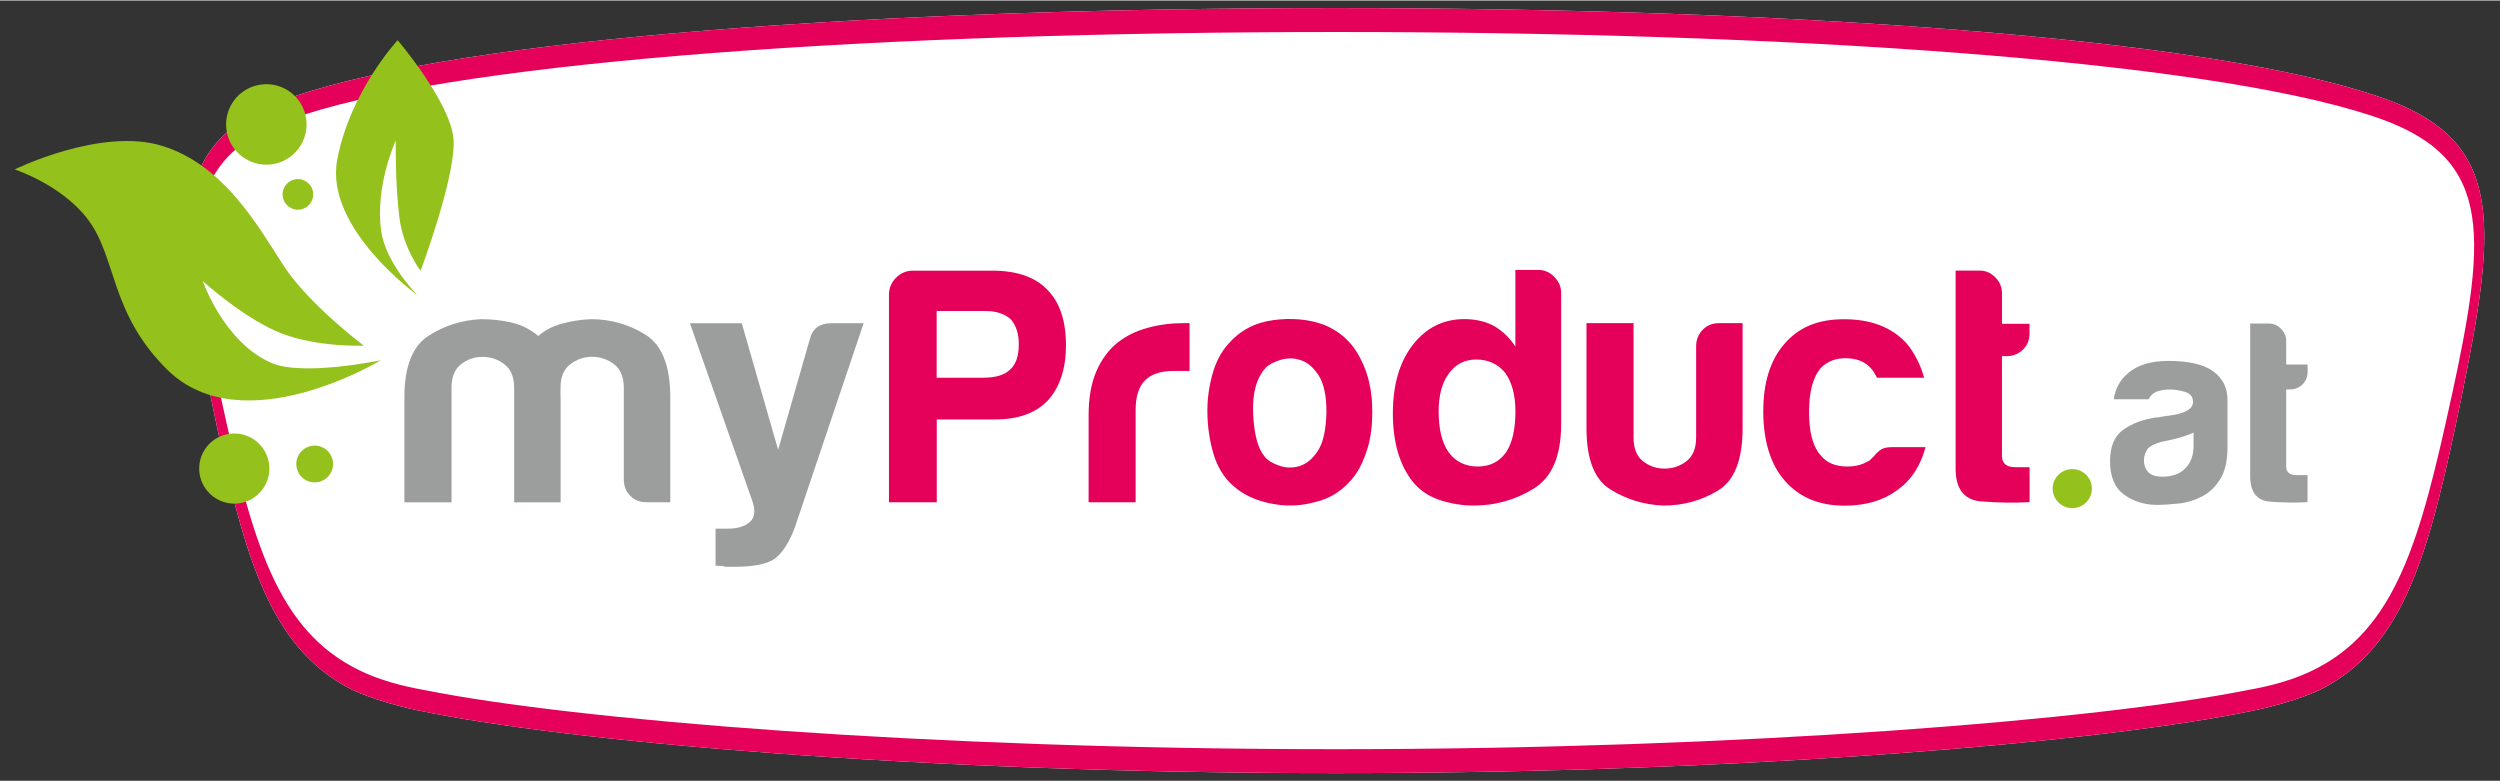 <?xml version="1.0" encoding="UTF-8"?>
<svg xmlns="http://www.w3.org/2000/svg" xmlns:xlink="http://www.w3.org/1999/xlink" id="Ebene_1" data-name="Ebene 1" version="1.1" viewBox="0 0 445.04 138.9" width="384" height="120">
  <rect x="0" y="0" width="445.04" height="138.9" fill="#333333" stroke="none"/>
  <defs>
    <style>
      .cls-1 {
        clip-path: url(#clippath);
      }

      .cls-2 {
        fill: none;
      }

      .cls-2, .cls-3, .cls-4, .cls-5, .cls-6 {
        stroke-width: 0px;
      }

      .cls-3 {
        fill: #9c9d9d;
      }

      .cls-4 {
        fill: #94c11c;
      }

      .cls-5 {
        fill: #e5005a;
      }

      .cls-6 {
        fill: #fff;
      }
    </style>
    <clipPath id="clippath">
      <rect class="cls-2" width="445.04" height="138.9"/>
    </clipPath>
  </defs>
  <g class="cls-1">
    <path class="cls-6" d="M423.38,17.1C392.76,6.61,318.2,1.36,237.86,1.35h-.03c-80.34,0-154.9,5.26-185.52,15.75-22.2,7.43-21.34,21.63-14.8,53.44,5.64,27.41,10.02,44.49,25.13,52.13,0,0,4.19,2.09,11.62,3.67,26.58,5.61,89.8,11.2,163.58,11.2h.03c73.79,0,137.01-5.59,163.58-11.2,7.42-1.58,11.62-3.67,11.62-3.67,15.1-7.64,19.49-24.72,25.13-52.13,6.54-31.81,7.39-46-14.8-53.44"/>
    <path class="cls-5" d="M436.42,70.47c-5.59,25.7-9.93,41.71-24.91,48.87-4.87,2.35-10.14,3.17-11.51,3.44-26.34,5.25-89.01,10.49-162.14,10.5h-.03c-73.13,0-135.79-5.24-162.14-10.5-1.38-.27-6.64-1.1-11.51-3.44-14.97-7.16-19.32-23.17-24.9-48.87-6.48-29.82-7.33-43.13,14.67-50.09,30.35-9.84,104.26-14.76,183.89-14.77h.03c79.63,0,153.54,4.93,183.89,14.77,22,6.97,21.15,20.28,14.67,50.09M423.38,17.1C392.76,6.61,318.2,1.36,237.86,1.35h-.03c-80.34,0-154.9,5.26-185.52,15.75-22.2,7.43-21.34,21.63-14.8,53.44,5.64,27.41,10.02,44.49,25.13,52.13,0,0,4.19,2.09,11.62,3.67,26.58,5.61,89.8,11.2,163.58,11.2h.03c73.79,0,137.01-5.59,163.58-11.2,7.42-1.58,11.62-3.67,11.62-3.67,15.1-7.64,19.49-24.72,25.13-52.13,6.54-31.81,7.39-46-14.8-53.44"/>
    <path class="cls-4" d="M67.8,64.04s-24.63,14.94-38.05,1.66c-10.22-10.12-8.93-19.9-14.12-26.75-4.66-6.16-13.02-8.88-13.02-8.88,0,0,15.46-7.6,26.36-4.16,10.9,3.43,16.84,14.06,21.48,21.24,4.45,6.89,14.31,14.29,14.31,14.29,0,0-8.05.35-14.61-2.16-6.51-2.5-14.04-9.31-14.04-9.31,0,0,3.69,10.79,12.16,14.53,5.59,2.47,19.53-.46,19.53-.46"/>
    <path class="cls-4" d="M74.38,52.51s-16.63-11.93-14.35-24.14c2.28-12.2,10.76-21.3,10.76-21.3,0,0,9.45,11.1,9.94,17.61.49,6.51-5.86,23.44-5.86,23.44,0,0-3.02-3.92-3.74-9.28-.82-6.02-.67-13.94-.67-13.94,0,0-3.72,8.01-2.61,16.09.8,5.84,6.53,11.53,6.53,11.53"/>
    <path class="cls-4" d="M48.41,29.16c3.92-.55,6.65-4.18,6.1-8.1-.55-3.91-4.17-6.64-8.09-6.09-3.92.54-6.65,4.17-6.1,8.09.55,3.92,4.17,6.64,8.1,6.1"/>
    <path class="cls-4" d="M53.41,37.22c1.49-.21,2.53-1.58,2.32-3.08-.21-1.49-1.59-2.53-3.08-2.32-1.49.21-2.53,1.59-2.32,3.08.21,1.49,1.59,2.53,3.08,2.32"/>
    <path class="cls-4" d="M42.58,89.51c3.41-.49,5.8-3.64,5.31-7.05-.48-3.43-3.64-5.81-7.05-5.32-3.42.47-5.8,3.64-5.32,7.05.48,3.41,3.64,5.79,7.06,5.32"/>
    <path class="cls-4" d="M56.47,85.75c1.79-.25,3.04-1.9,2.79-3.69-.25-1.8-1.91-3.05-3.7-2.79-1.79.26-3.03,1.92-2.78,3.69.25,1.8,1.91,3.05,3.69,2.79"/>
    <path class="cls-4" d="M368.9,90.37c1.92,0,3.49-1.56,3.49-3.48s-1.56-3.47-3.49-3.47-3.5,1.56-3.5,3.47,1.57,3.48,3.5,3.48"/>
    <path class="cls-3" d="M410.79,84.49h-1.95c-1.24,0-1.86-.51-1.86-1.57v-13.68h.65c.86,0,1.6-.29,2.23-.87.61-.6.93-1.35.93-2.28v-1.29h-3.81v-4.16c0-.86-.31-1.59-.93-2.21-.62-.62-1.34-.92-2.13-.92h-3.35v27.18c0,2.83,1.19,4.34,3.57,4.53,2.38.18,4.6.21,6.64.08v-4.8ZM395.18,85.29c.9-1.39,1.35-3.32,1.35-5.78v-8.42c0-2.22-.9-3.94-2.69-5.18-1.73-1.17-4.34-1.75-7.81-1.75-3.1,0-5.48.71-7.14,2.13-1.49,1.23-2.35,2.81-2.6,4.7h6.21c.31-.68.81-1.14,1.49-1.39.68-.23,1.45-.35,2.31-.35.81,0,1.69.14,2.65.42.96.28,1.44.87,1.44,1.81,0,1.21-1.36,2.02-4.09,2.4-.56.05-1.05.14-1.48.22-.43.1-.81.14-1.11.14-2.36.38-4.3,1.11-5.8,2.22-1.52,1.11-2.29,2.96-2.29,5.56,0,2.76.84,4.74,2.51,5.96,1.68,1.19,3.63,1.81,5.86,1.81,1.11,0,2.4-.09,3.85-.24,1.46-.15,2.83-.57,4.14-1.25,1.23-.61,2.3-1.61,3.2-3M390.49,79.23c0,1.72-.49,3.08-1.48,4.07-.99.99-2.35,1.47-4.09,1.47-1.05,0-1.86-.24-2.42-.73-.56-.56-.84-1.29-.84-2.22,0-.68.23-1.35.66-2.03.49-.5,1.3-.9,2.41-1.21l2.13-.46c1.55-.38,2.76-.78,3.63-1.21v2.32Z"/>
    <path class="cls-5" d="M361.29,83.08h-2.51c-1.61,0-2.4-.68-2.4-2.03v-17.74h.84c1.11,0,2.07-.38,2.88-1.14.8-.76,1.19-1.74,1.19-2.94v-1.68h-4.9v-5.39c0-1.12-.4-2.08-1.2-2.88-.81-.8-1.71-1.2-2.76-1.2h-4.3v35.23c0,3.67,1.53,5.63,4.61,5.87,3.06.23,5.93.28,8.56.12v-6.24ZM334.63,80.09c-.49.4-.81.72-.96.96l-.67.65c-.19.21-.42.35-.65.42-.96.56-2.12.84-3.48.84-2.08,0-3.64-.63-4.67-1.9-1.45-1.52-2.16-4.13-2.16-7.8s.72-6.31,2.16-7.9c1.12-1.12,2.56-1.68,4.31-1.68,1.92,0,3.39.56,4.44,1.68.4.4.79,1,1.19,1.8h8.39c-.65-2.32-1.68-4.35-3.11-6.11-2.64-2.88-6.35-4.31-11.14-4.31s-8.11,1.48-10.66,4.43c-2.49,2.88-3.73,6.87-3.73,11.99s1.27,9.46,3.84,12.33c2.56,2.95,6.11,4.44,10.65,4.44,3.76,0,6.87-.93,9.36-2.76,2.47-1.75,4.14-4.3,5.04-7.66h-6c-.96,0-1.68.19-2.15.59M306.02,57.44c-1.19,0-2.17.39-2.93,1.2-.76.8-1.15,1.76-1.15,2.88v16.3c0,1.9-.58,3.31-1.73,4.2-1.15.88-2.45,1.31-3.9,1.31s-2.71-.44-3.83-1.31c-1.12-.89-1.68-2.29-1.68-4.2v-20.38h-8.38v18.7c0,5.51,1.42,9.15,4.25,10.89,2.83,1.77,5.96,2.73,9.41,2.88,3.51,0,6.75-.87,9.7-2.64,2.96-1.75,4.43-5.47,4.43-11.14v-18.7h-4.2ZM257.9,66.43c1.21-1.68,2.83-2.52,4.91-2.52s3.88.8,5.16,2.4c1.19,1.68,1.8,3.95,1.8,6.84,0,3.18-.56,5.63-1.67,7.29-1.2,1.68-2.89,2.52-5.04,2.52s-3.95-.84-5.16-2.52c-1.19-1.66-1.8-4.11-1.8-7.29,0-2.88.61-5.12,1.8-6.71M269.77,61.63c-.96-1.51-2.23-2.75-3.84-3.71-1.52-.8-3.27-1.2-5.27-1.2-3.76,0-6.83,1.56-9.23,4.67-2.31,3.04-3.48,7.06-3.48,12.1s1.17,9.15,3.48,12.1c1.21,1.52,2.8,2.63,4.79,3.31,1.99.66,4.04,1.01,6.12,1.01,3.83,0,7.38-.99,10.66-3,3.28-2,4.91-5.83,4.91-11.5v-23.37c0-1.04-.39-1.98-1.2-2.82-.81-.84-1.77-1.26-2.88-1.26h-4.07v13.66ZM227.98,63.97c1.21-.36,2.4-.34,3.61.07,1.21.4,2.25,1.31,3.18,2.75.91,1.44,1.36,3.6,1.36,6.46-.07,3.2-.59,5.53-1.56,6.96-.94,1.43-2.04,2.32-3.29,2.69-1.24.36-2.47.31-3.65-.12-1.21-.44-2.05-.98-2.52-1.61-1.21-1.45-1.87-3.99-2.03-7.62-.18-3.62.59-6.37,2.27-8.2.56-.56,1.43-1.01,2.62-1.38M226.01,89.5c2.67.59,5.33.54,7.98-.18,2.96-.65,5.38-2.29,7.31-4.91.87-1.27,1.59-2.85,2.15-4.69.56-1.84.84-4.02.84-6.58,0-3.51-.67-6.6-2.03-9.23-1.43-2.95-3.67-5.04-6.72-6.23-2.65-.95-5.6-1.21-8.87-.78-3.27.44-5.95,1.85-8.03,4.26-1.28,1.43-2.22,3.23-2.81,5.39-.6,2.16-.9,4.3-.9,6.48,0,2.62.36,5.16,1.07,7.61.71,2.43,1.92,4.37,3.6,5.81,1.59,1.43,3.72,2.47,6.4,3.06M202.16,89.32v-16.42c0-2.4.56-4.16,1.68-5.28,1.12-1.12,2.84-1.68,5.16-1.68h2.76v-8.5h-1.2c-2.16,0-4.26.28-6.29.84-2.04.56-3.81,1.43-5.33,2.63-1.59,1.28-2.85,2.98-3.77,5.1-.92,2.12-1.38,4.72-1.38,7.85v15.46h8.39ZM166.75,55.28h8.74c1.84,0,3.31.48,4.43,1.45.96,1.11,1.44,2.59,1.44,4.43,0,2.15-.53,3.67-1.56,4.55-.96.96-2.56,1.44-4.8,1.44h-8.26v-11.87ZM177.17,74.58c4.07,0,7.19-1.12,9.35-3.36,2.16-2.4,3.24-5.67,3.24-9.83,0-4.39-1.12-7.71-3.36-9.94-2.15-2.24-5.43-3.36-9.82-3.36h-14.02c-1.2,0-2.21.42-3.05,1.26-.84.84-1.26,1.85-1.26,3.05v36.92h8.51v-14.74h10.42Z"/>
    <path class="cls-3" d="M128.28,100.64c.36.03.65.1.89.17h1.68c3.28,0,5.63-.47,7.07-1.43,1.43-1.12,2.63-2.99,3.59-5.63l12.23-36.3h-5.75c-2.08,0-3.36.95-3.84,2.88l-5.63,19.65-6.47-22.52h-9.23l11.15,31.76c.55,1.68.38,2.89-.54,3.66-.92.75-2.18,1.14-3.78,1.14h-2.27v6.59c.24,0,.54.02.9.05M99.78,70.63v-1.68c0-1.92.58-3.32,1.74-4.2,1.16-.88,2.46-1.32,3.89-1.32s2.74.44,3.9,1.32c1.15.88,1.74,2.27,1.74,4.2v16.3c0,1.19.38,2.17,1.14,2.92.76.77,1.74,1.15,2.94,1.15h4.19v-18.69c0-5.6-1.48-9.32-4.43-11.15-2.96-1.84-6.19-2.75-9.71-2.75-1.76.08-3.45.33-5.09.78-1.64.44-3.06,1.17-4.26,2.21-1.44-1.2-3.04-1.99-4.79-2.4-1.76-.4-3.56-.59-5.39-.59-3.44.16-6.57,1.15-9.41,2.99-2.83,1.84-4.25,5.47-4.25,10.92v18.69h8.39v-20.37c0-1.92.56-3.32,1.68-4.2,1.12-.88,2.4-1.32,3.84-1.32s2.74.44,3.89,1.32c1.16.88,1.74,2.27,1.74,4.2v20.37h8.27v-18.69Z"/>
  </g>
</svg>
